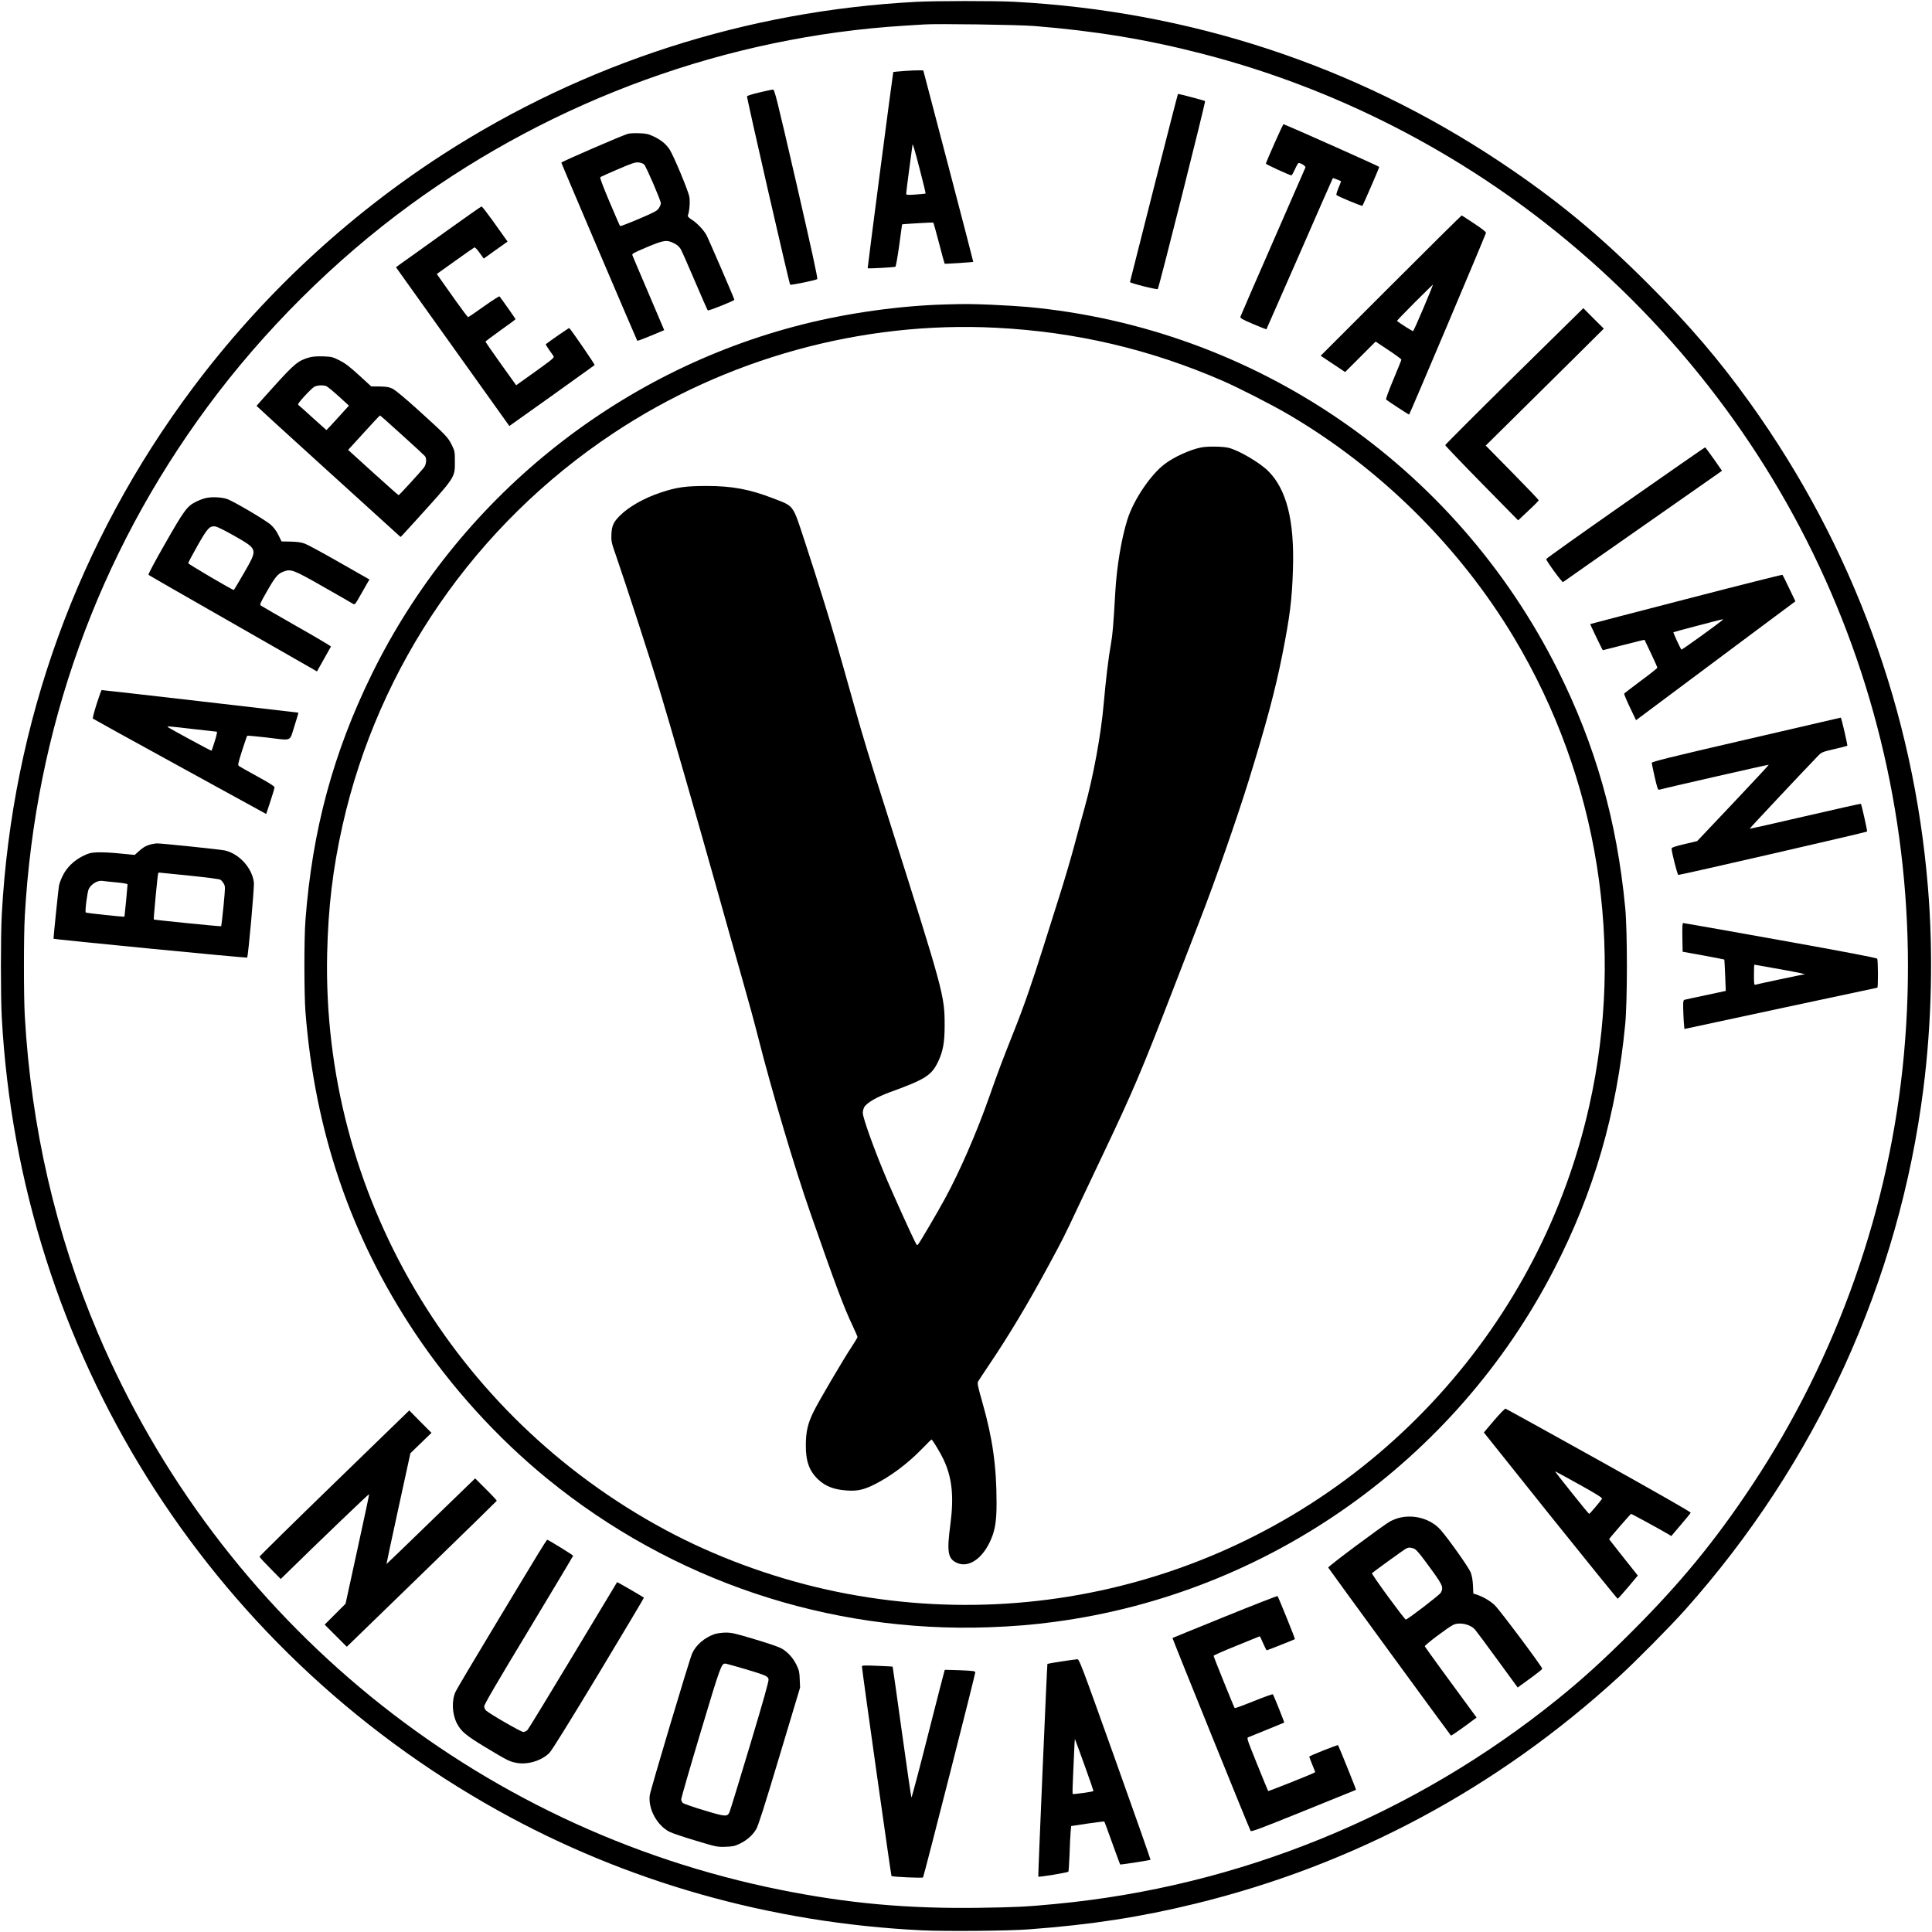 <?xml version="1.0" standalone="no"?>
<!DOCTYPE svg PUBLIC "-//W3C//DTD SVG 20010904//EN"
 "http://www.w3.org/TR/2001/REC-SVG-20010904/DTD/svg10.dtd">
<svg version="1.0" xmlns="http://www.w3.org/2000/svg"
 width="2181pt" height="2181pt" viewBox="0 0 2181 2181"
 preserveAspectRatio="xMidYMid meet">
<g transform="translate(0,2181) scale(0.1,-0.1)"
fill="#000000" stroke="none">
<path d="M10340 21789 c-1912 -101 -3742 -691 -5340 -1722 -1085 -701 -2048
-1600 -2824 -2637 -1297 -1734 -2038 -3777 -2156 -5945 -13 -245 -13 -915 0
-1160 205 -3754 2305 -7114 5595 -8950 1453 -811 3087 -1273 4790 -1356 267
-13 980 -7 1210 11 704 52 1263 139 1880 290 1794 439 3408 1304 4785 2566
185 169 579 567 741 749 1481 1658 2418 3708 2693 5895 93 737 111 1534 50
2265 -163 1981 -849 3847 -2006 5463 -350 488 -682 877 -1148 1343 -564 565
-1046 962 -1680 1384 -1635 1087 -3497 1700 -5485 1805 -215 11 -886 11 -1105
-1z m1340 -273 c681 -55 1265 -151 1885 -311 1507 -387 2928 -1115 4130 -2115
2711 -2254 4119 -5655 3799 -9175 -156 -1725 -751 -3416 -1711 -4865 -419
-632 -810 -1109 -1367 -1665 -315 -315 -546 -525 -829 -754 -1626 -1314 -3600
-2120 -5677 -2315 -321 -31 -450 -37 -860 -43 -804 -11 -1472 49 -2235 202
-3449 691 -6331 3040 -7710 6285 -477 1123 -754 2326 -825 3580 -13 226 -13
904 0 1130 119 2108 823 4070 2064 5750 632 857 1433 1654 2291 2280 1630
1189 3583 1897 5575 2020 96 6 198 12 225 14 139 10 1064 -3 1245 -18z"/>
<path d="M10211 21009 c-69 -5 -126 -11 -127 -12 -4 -5 -292 -2212 -289 -2215
6 -6 302 10 313 17 6 4 25 112 43 241 17 129 32 236 33 237 4 4 348 24 352 20
3 -3 32 -107 65 -233 32 -125 61 -229 63 -231 3 -4 319 17 323 21 1 1 -125
488 -281 1082 l-283 1079 -44 1 c-24 1 -100 -2 -168 -7z m175 -1122 c37 -141
65 -259 63 -262 -3 -2 -53 -7 -112 -11 -103 -7 -107 -6 -107 13 0 11 16 137
35 279 19 142 35 264 36 269 1 25 23 -48 85 -288z"/>
<path d="M8571 20766 c-74 -17 -136 -37 -138 -43 -5 -15 476 -2115 487 -2127
7 -7 280 48 306 63 8 4 -67 347 -234 1074 -229 993 -248 1067 -267 1066 -11
-1 -80 -15 -154 -33z"/>
<path d="M13026 19692 c-148 -581 -269 -1061 -270 -1066 -1 -12 305 -89 314
-79 14 17 542 2115 534 2122 -7 6 -291 81 -306 81 -2 0 -124 -476 -272 -1058z"/>
<path d="M14387 20191 c-54 -121 -97 -224 -97 -228 0 -9 271 -133 289 -133 5
0 22 32 40 70 17 39 35 70 41 70 26 0 81 -35 77 -50 -3 -8 -168 -386 -367
-840 -199 -454 -364 -834 -367 -845 -3 -17 16 -29 143 -83 81 -34 148 -61 150
-60 1 2 170 386 375 853 204 468 373 852 375 854 3 3 76 -25 92 -35 2 -1 -11
-35 -28 -75 -17 -40 -27 -76 -23 -80 17 -17 287 -129 293 -122 9 11 190 428
190 439 0 6 -939 425 -1080 482 -4 1 -50 -96 -103 -217z"/>
<path d="M7090 20300 c-59 -15 -755 -317 -753 -326 2 -14 852 -2006 857 -2011
3 -3 72 23 154 57 l150 63 -15 36 c-9 20 -87 205 -175 411 -88 206 -164 384
-168 396 -8 20 4 26 161 93 193 81 225 86 307 45 37 -18 59 -38 77 -67 13 -23
85 -186 160 -362 75 -176 140 -324 145 -329 8 -8 300 109 300 120 0 13 -296
697 -317 734 -36 61 -105 133 -165 171 -33 21 -47 37 -43 46 18 48 27 155 17
210 -12 70 -175 459 -222 534 -41 63 -98 110 -184 150 -58 27 -82 32 -160 35
-50 2 -107 -1 -126 -6z m182 -347 c23 -24 188 -406 188 -437 0 -13 -10 -38
-23 -57 -19 -29 -51 -46 -227 -121 -113 -48 -207 -84 -210 -80 -4 4 -57 127
-120 275 -68 161 -110 271 -104 276 5 5 95 46 199 90 163 70 196 81 234 77 25
-2 51 -12 63 -23z"/>
<path d="M5015 19184 c-225 -162 -440 -316 -478 -342 l-67 -49 640 -896 640
-896 478 340 c262 188 480 344 485 348 5 5 -258 389 -287 418 -3 3 -237 -159
-265 -183 -2 -2 14 -28 35 -59 21 -31 45 -64 52 -74 12 -18 -4 -31 -204 -175
l-217 -155 -174 243 c-95 134 -173 246 -173 249 0 4 77 61 170 128 94 66 170
123 170 126 0 4 -164 238 -181 257 -4 4 -83 -46 -177 -113 -93 -67 -173 -121
-178 -121 -5 1 -65 80 -134 177 -69 97 -146 207 -172 243 l-47 67 206 147
c114 82 212 150 219 153 7 2 33 -25 58 -61 l47 -65 134 96 135 96 -33 46 c-18
25 -82 115 -142 199 -60 83 -113 152 -119 151 -6 0 -195 -133 -421 -295z"/>
<path d="M15702 18587 l-793 -793 138 -92 138 -92 172 172 172 172 146 -97
c80 -53 145 -101 145 -107 0 -5 -41 -107 -91 -226 -50 -119 -87 -220 -82 -224
19 -17 253 -170 260 -170 6 0 832 1953 868 2051 3 9 -42 45 -131 104 -75 50
-139 91 -143 93 -3 1 -363 -355 -799 -791z m368 -252 c-60 -143 -113 -261
-118 -263 -7 -2 -143 84 -182 115 -2 2 88 96 200 208 112 112 205 203 207 202
1 -2 -47 -120 -107 -262z"/>
<path d="M10670 18373 c-511 -14 -1092 -95 -1605 -224 -2109 -530 -3901 -1983
-4865 -3944 -438 -891 -675 -1768 -752 -2785 -16 -210 -15 -827 0 -1030 106
-1352 510 -2538 1235 -3625 411 -616 928 -1185 1496 -1649 1408 -1148 3168
-1740 4982 -1676 277 10 497 28 743 61 2409 320 4526 1815 5642 3984 449 872
704 1754 801 2765 25 266 25 1044 0 1310 -94 987 -336 1837 -763 2690 -1159
2311 -3418 3857 -5984 4095 -91 8 -275 19 -410 25 -231 9 -290 10 -520 3z
m575 -263 c901 -46 1739 -243 2560 -600 178 -78 547 -266 735 -376 1037 -606
1935 -1494 2552 -2524 951 -1588 1255 -3485 847 -5292 -273 -1213 -852 -2326
-1691 -3253 -1744 -1926 -4374 -2763 -6914 -2200 -633 141 -1266 375 -1824
675 -2402 1292 -3874 3799 -3817 6500 12 527 63 956 173 1450 405 1806 1500
3394 3054 4427 1273 847 2810 1271 4325 1193z"/>
<path d="M13561 16759 c-125 -24 -305 -106 -411 -186 -161 -120 -354 -408
-423 -628 -68 -216 -121 -536 -137 -825 -21 -367 -30 -477 -49 -580 -27 -149
-57 -397 -81 -670 -30 -349 -117 -823 -215 -1175 -31 -110 -85 -308 -120 -440
-35 -132 -107 -375 -159 -540 -52 -165 -133 -421 -180 -570 -136 -432 -230
-702 -343 -985 -132 -332 -176 -449 -273 -725 -143 -408 -339 -857 -502 -1155
-93 -171 -272 -475 -301 -514 -14 -19 -16 -17 -40 31 -41 80 -222 481 -308
680 -137 320 -279 711 -279 770 0 19 7 47 15 62 25 49 138 115 290 171 402
146 471 190 545 345 56 117 74 219 74 410 0 338 -12 378 -639 2355 -212 667
-283 901 -371 1215 -200 712 -250 884 -348 1200 -57 187 -157 498 -220 690
-141 428 -117 396 -362 491 -263 101 -460 138 -744 138 -239 0 -341 -14 -521
-74 -187 -62 -362 -161 -463 -263 -71 -71 -90 -114 -94 -212 -3 -76 0 -89 58
-255 106 -307 388 -1174 485 -1495 123 -407 409 -1400 635 -2205 99 -355 233
-827 296 -1050 64 -223 145 -520 180 -660 156 -614 414 -1484 593 -1995 285
-817 374 -1056 477 -1273 30 -63 54 -120 54 -126 0 -6 -29 -54 -64 -107 -89
-133 -378 -624 -431 -734 -66 -133 -87 -225 -88 -375 -2 -185 38 -296 141
-393 83 -77 178 -113 322 -123 116 -8 187 7 305 65 189 94 380 237 548 410 54
56 100 101 102 101 10 0 101 -150 136 -225 97 -206 119 -417 78 -730 -42 -313
-29 -389 69 -436 125 -61 278 32 373 228 60 122 79 229 79 444 0 415 -44 730
-160 1137 -53 187 -59 217 -48 237 7 13 61 95 120 182 226 335 438 688 676
1128 161 298 176 327 332 660 70 149 194 410 275 580 343 721 443 957 790
1855 112 289 254 656 315 815 171 440 412 1131 547 1565 197 637 299 1018 378
1415 86 434 111 628 121 975 17 544 -72 895 -279 1102 -96 96 -336 236 -449
263 -68 16 -235 18 -307 4z"/>
<path d="M17094 17564 c-428 -422 -779 -773 -779 -779 0 -6 185 -200 411 -430
l412 -419 116 109 c64 59 116 112 116 118 0 5 -135 146 -299 313 l-299 304
346 342 c191 189 491 486 667 660 l320 318 -116 115 -115 116 -780 -767z"/>
<path d="M3492 17775 c-125 -35 -167 -70 -396 -323 -109 -121 -199 -221 -200
-224 0 -2 365 -336 813 -742 l813 -738 23 23 c12 13 69 76 127 139 477 526
463 504 463 691 0 113 -1 117 -37 190 -43 85 -61 104 -390 402 -132 119 -247
215 -275 228 -39 20 -65 24 -145 26 l-97 1 -138 126 c-108 99 -156 135 -221
168 -78 39 -87 41 -185 45 -69 2 -119 -2 -155 -12z m192 -324 c13 -6 76 -57
140 -115 l115 -105 -125 -138 c-69 -76 -127 -138 -129 -138 -1 0 -69 61 -151
135 -81 74 -154 140 -163 146 -13 10 -3 25 64 99 44 49 94 96 110 107 32 19
99 24 139 9z m856 -553 c135 -122 250 -228 257 -237 23 -30 16 -95 -14 -133
-48 -59 -276 -308 -283 -308 -4 0 -133 115 -288 255 l-282 256 177 194 c97
107 179 195 183 195 3 0 116 -100 250 -222z"/>
<path d="M18349 16135 c-492 -344 -894 -630 -894 -636 0 -21 180 -267 190
-260 5 5 395 277 865 606 470 329 872 610 892 624 l37 27 -92 132 c-51 72 -95
132 -98 132 -4 0 -409 -281 -900 -625z"/>
<path d="M2313 16185 c-29 -8 -76 -26 -104 -41 -97 -49 -131 -95 -343 -467
-116 -202 -195 -351 -190 -356 5 -5 421 -244 924 -531 503 -287 929 -531 946
-541 l32 -19 77 137 c43 76 80 141 81 144 2 4 -171 107 -385 228 -213 122
-396 227 -405 234 -16 12 -10 26 65 157 93 164 125 203 186 226 87 34 111 25
455 -171 172 -98 322 -184 334 -192 19 -12 24 -6 84 100 35 61 72 126 82 144
l19 31 -337 192 c-185 106 -362 202 -393 213 -40 15 -85 21 -160 23 l-103 2
-34 70 c-23 47 -51 85 -87 118 -53 48 -396 251 -486 288 -62 25 -191 30 -258
11z m323 -419 c279 -160 276 -148 119 -423 -61 -106 -113 -193 -116 -193 -18
0 -514 292 -514 302 0 7 47 96 104 197 114 200 137 226 202 218 21 -3 106 -45
205 -101z"/>
<path d="M19035 15047 c-594 -154 -1081 -280 -1083 -282 -3 -2 138 -295 142
-295 2 0 109 27 237 60 128 33 233 59 234 57 38 -76 145 -307 145 -314 0 -6
-83 -72 -185 -147 -101 -76 -187 -141 -190 -146 -3 -4 26 -74 64 -154 l70
-146 473 353 c260 194 665 496 899 671 l427 318 -70 146 c-38 81 -73 150 -76
153 -4 3 -493 -120 -1087 -274z m410 -236 c-50 -45 -459 -340 -464 -334 -14
17 -95 193 -90 196 4 4 535 143 554 146 6 1 6 -2 0 -8z"/>
<path d="M1091 13863 c-28 -87 -47 -161 -43 -165 4 -4 446 -248 982 -542 l975
-535 47 142 c26 78 47 149 47 159 1 11 -58 49 -192 122 -106 58 -200 111 -209
118 -15 12 -12 26 35 175 29 89 54 164 58 167 3 3 99 -6 215 -19 301 -36 260
-52 317 126 27 83 47 152 45 154 -3 2 -2201 255 -2220 255 -4 0 -30 -71 -57
-157z m1089 -283 c140 -16 260 -30 267 -30 7 0 -1 -38 -22 -106 -18 -58 -35
-107 -37 -109 -4 -4 -482 256 -495 268 -10 11 15 9 287 -23z"/>
<path d="M19710 13461 c-876 -203 -1065 -250 -1064 -263 1 -9 16 -82 34 -162
28 -120 36 -145 49 -141 50 15 1234 285 1238 282 2 -3 -179 -197 -402 -433
l-406 -429 -144 -34 c-110 -26 -145 -39 -145 -50 0 -37 65 -294 76 -298 11 -4
2122 481 2131 490 5 6 -62 305 -70 313 -2 3 -285 -61 -628 -140 -343 -80 -625
-143 -627 -141 -3 3 600 645 777 828 35 35 46 40 179 71 78 18 144 35 146 37
5 6 -67 319 -74 318 -3 0 -484 -112 -1070 -248z"/>
<path d="M1707 12279 c-54 -13 -93 -35 -143 -81 l-43 -39 -166 16 c-92 10
-206 15 -255 13 -77 -4 -98 -9 -165 -42 -102 -51 -184 -131 -229 -226 -20 -40
-38 -91 -41 -114 -8 -51 -63 -590 -61 -593 6 -8 2182 -220 2186 -213 13 21 82
793 76 848 -19 162 -164 323 -326 361 -47 11 -726 82 -770 80 -14 -1 -42 -5
-63 -10z m424 -353 c204 -21 344 -39 357 -47 12 -7 29 -28 39 -46 17 -31 16
-42 -4 -254 -12 -122 -24 -223 -26 -225 -4 -5 -755 71 -761 76 -4 5 42 496 49
518 3 6 6 12 7 12 2 0 154 -15 339 -34z m-818 -77 c79 -7 127 -16 127 -23 0
-18 -33 -361 -35 -364 -4 -5 -430 40 -437 47 -11 10 18 234 34 266 30 57 99
98 153 91 17 -3 87 -10 158 -17z"/>
<path d="M18992 11228 l3 -162 233 -42 c129 -24 235 -44 237 -46 2 -2 6 -82
10 -178 l7 -176 -223 -48 c-123 -26 -232 -49 -241 -52 -15 -5 -18 -17 -17 -87
1 -45 4 -118 7 -163 l7 -80 1085 233 c597 128 1088 232 1093 233 10 0 9 312
-2 328 -6 9 -371 79 -1092 208 -596 107 -1090 194 -1097 194 -10 0 -12 -36
-10 -162z m1095 -358 c239 -43 315 -60 277 -60 -11 0 -522 -108 -546 -116 -16
-5 -18 5 -18 110 0 64 2 116 5 116 3 0 130 -23 282 -50z"/>
<path d="M16866 5775 l-115 -136 751 -940 c414 -516 756 -938 760 -937 5 2 58
61 118 132 l109 130 -32 40 c-66 82 -292 368 -292 370 0 8 242 286 248 286 8
0 346 -185 423 -231 l31 -19 107 126 c59 69 109 130 112 137 3 8 -389 231
-1036 592 -573 319 -1047 581 -1054 583 -8 2 -66 -58 -130 -133z m960 -722
c182 -101 263 -151 259 -161 -6 -16 -138 -172 -145 -172 -4 0 -93 108 -198
240 -106 132 -190 240 -186 240 3 0 124 -66 270 -147z"/>
<path d="M3775 5068 c-465 -451 -845 -825 -845 -831 0 -6 54 -65 120 -131
l119 -121 78 76 c368 361 918 888 920 882 2 -4 -58 -284 -132 -622 l-134 -615
-118 -118 -118 -118 125 -125 125 -125 845 820 c465 451 846 824 848 828 1 4
-53 63 -121 130 l-123 123 -500 -484 c-274 -267 -500 -484 -501 -483 -1 1 59
283 134 627 l136 624 119 115 119 115 -126 126 -125 127 -845 -820z"/>
<path d="M15790 4674 c-30 -8 -72 -25 -95 -37 -83 -47 -706 -511 -701 -523 4
-10 1369 -1879 1385 -1896 3 -4 70 41 148 98 l142 105 -53 72 c-228 309 -529
723 -532 732 -5 12 256 209 317 240 70 37 193 12 250 -51 14 -16 129 -170 254
-342 l228 -312 31 23 c17 13 79 58 139 101 59 43 107 82 107 88 0 22 -485 670
-537 718 -55 51 -134 96 -204 119 l-37 12 -4 92 c-3 61 -12 111 -26 147 -23
57 -252 381 -341 481 -110 124 -303 178 -471 133z m170 -345 c24 -9 56 -44
132 -147 199 -269 207 -285 173 -352 -13 -24 -365 -295 -395 -303 -12 -3 -392
515 -382 524 21 19 361 265 382 276 31 16 48 16 90 2z"/>
<path d="M6083 4283 c-50 -81 -276 -456 -503 -833 -227 -377 -424 -708 -437
-737 -46 -99 -40 -250 14 -356 46 -91 102 -138 322 -271 255 -153 273 -162
354 -177 124 -23 282 25 369 113 28 28 216 331 557 896 282 469 512 854 510
856 -19 15 -300 178 -303 175 -1 -2 -225 -373 -496 -824 -271 -451 -503 -831
-515 -844 -13 -13 -34 -23 -48 -23 -24 0 -383 206 -421 243 -10 9 -19 30 -20
46 -1 20 134 252 502 861 276 458 502 836 502 840 0 6 -263 169 -291 180 -4 2
-47 -64 -96 -145z"/>
<path d="M13827 3560 c-324 -131 -589 -240 -591 -241 -3 -4 868 -2156 882
-2178 7 -12 116 29 598 224 324 131 590 239 592 240 3 3 -196 496 -203 504 -6
6 -325 -121 -325 -129 0 -4 15 -44 34 -91 l34 -84 -21 -11 c-44 -23 -508 -207
-511 -203 -2 2 -58 138 -124 302 -117 290 -120 298 -99 306 50 20 402 163 404
165 4 3 -119 309 -127 319 -4 5 -101 -30 -216 -77 -115 -46 -212 -82 -216 -78
-8 9 -238 578 -238 590 0 5 115 56 257 113 141 57 259 105 263 107 3 1 21 -34
39 -78 19 -44 37 -80 41 -80 7 0 310 120 318 126 5 3 -187 477 -196 486 -4 4
-272 -101 -595 -232z"/>
<path d="M8064 3362 c-111 -39 -207 -122 -250 -216 -31 -69 -470 -1538 -479
-1602 -20 -154 82 -342 225 -414 30 -15 163 -60 295 -99 235 -71 242 -72 335
-69 82 3 104 7 160 34 81 39 146 96 187 165 23 39 95 265 263 826 l232 772 -4
93 c-2 79 -8 103 -34 158 -39 81 -96 146 -165 187 -35 21 -143 58 -307 107
-222 67 -263 76 -330 76 -47 -1 -97 -8 -128 -18z m345 -393 c237 -71 258 -80
267 -115 5 -19 -56 -234 -210 -748 -119 -396 -223 -736 -231 -753 -24 -54 -45
-53 -288 21 -122 36 -229 74 -239 83 -10 9 -18 27 -18 41 0 14 99 357 220 761
224 747 233 771 278 771 8 0 108 -28 221 -61z"/>
<path d="M11981 3054 c-85 -13 -155 -25 -157 -27 -4 -5 -107 -2397 -103 -2402
8 -8 333 46 340 56 3 6 9 94 13 197 3 103 9 216 12 252 l6 66 185 28 c102 15
187 25 189 23 3 -2 43 -112 90 -243 48 -132 87 -240 89 -242 3 -4 338 48 343
53 2 2 -177 513 -399 1134 -392 1096 -405 1131 -429 1130 -14 -1 -94 -12 -179
-25z m263 -1174 c57 -157 101 -287 100 -289 -7 -8 -229 -39 -235 -33 -3 4 0
120 7 257 7 138 13 277 14 310 1 33 4 56 6 50 3 -5 51 -138 108 -295z"/>
<path d="M9730 2999 c0 -36 328 -2361 334 -2367 11 -10 347 -25 356 -16 9 10
590 2291 590 2316 0 13 -27 17 -171 23 -94 4 -172 5 -174 4 -2 -2 -86 -329
-187 -726 -100 -397 -186 -719 -189 -715 -3 4 -52 338 -108 742 -56 404 -103
736 -104 736 -1 1 -80 5 -174 9 -144 6 -173 5 -173 -6z"/>
</g>
</svg>
